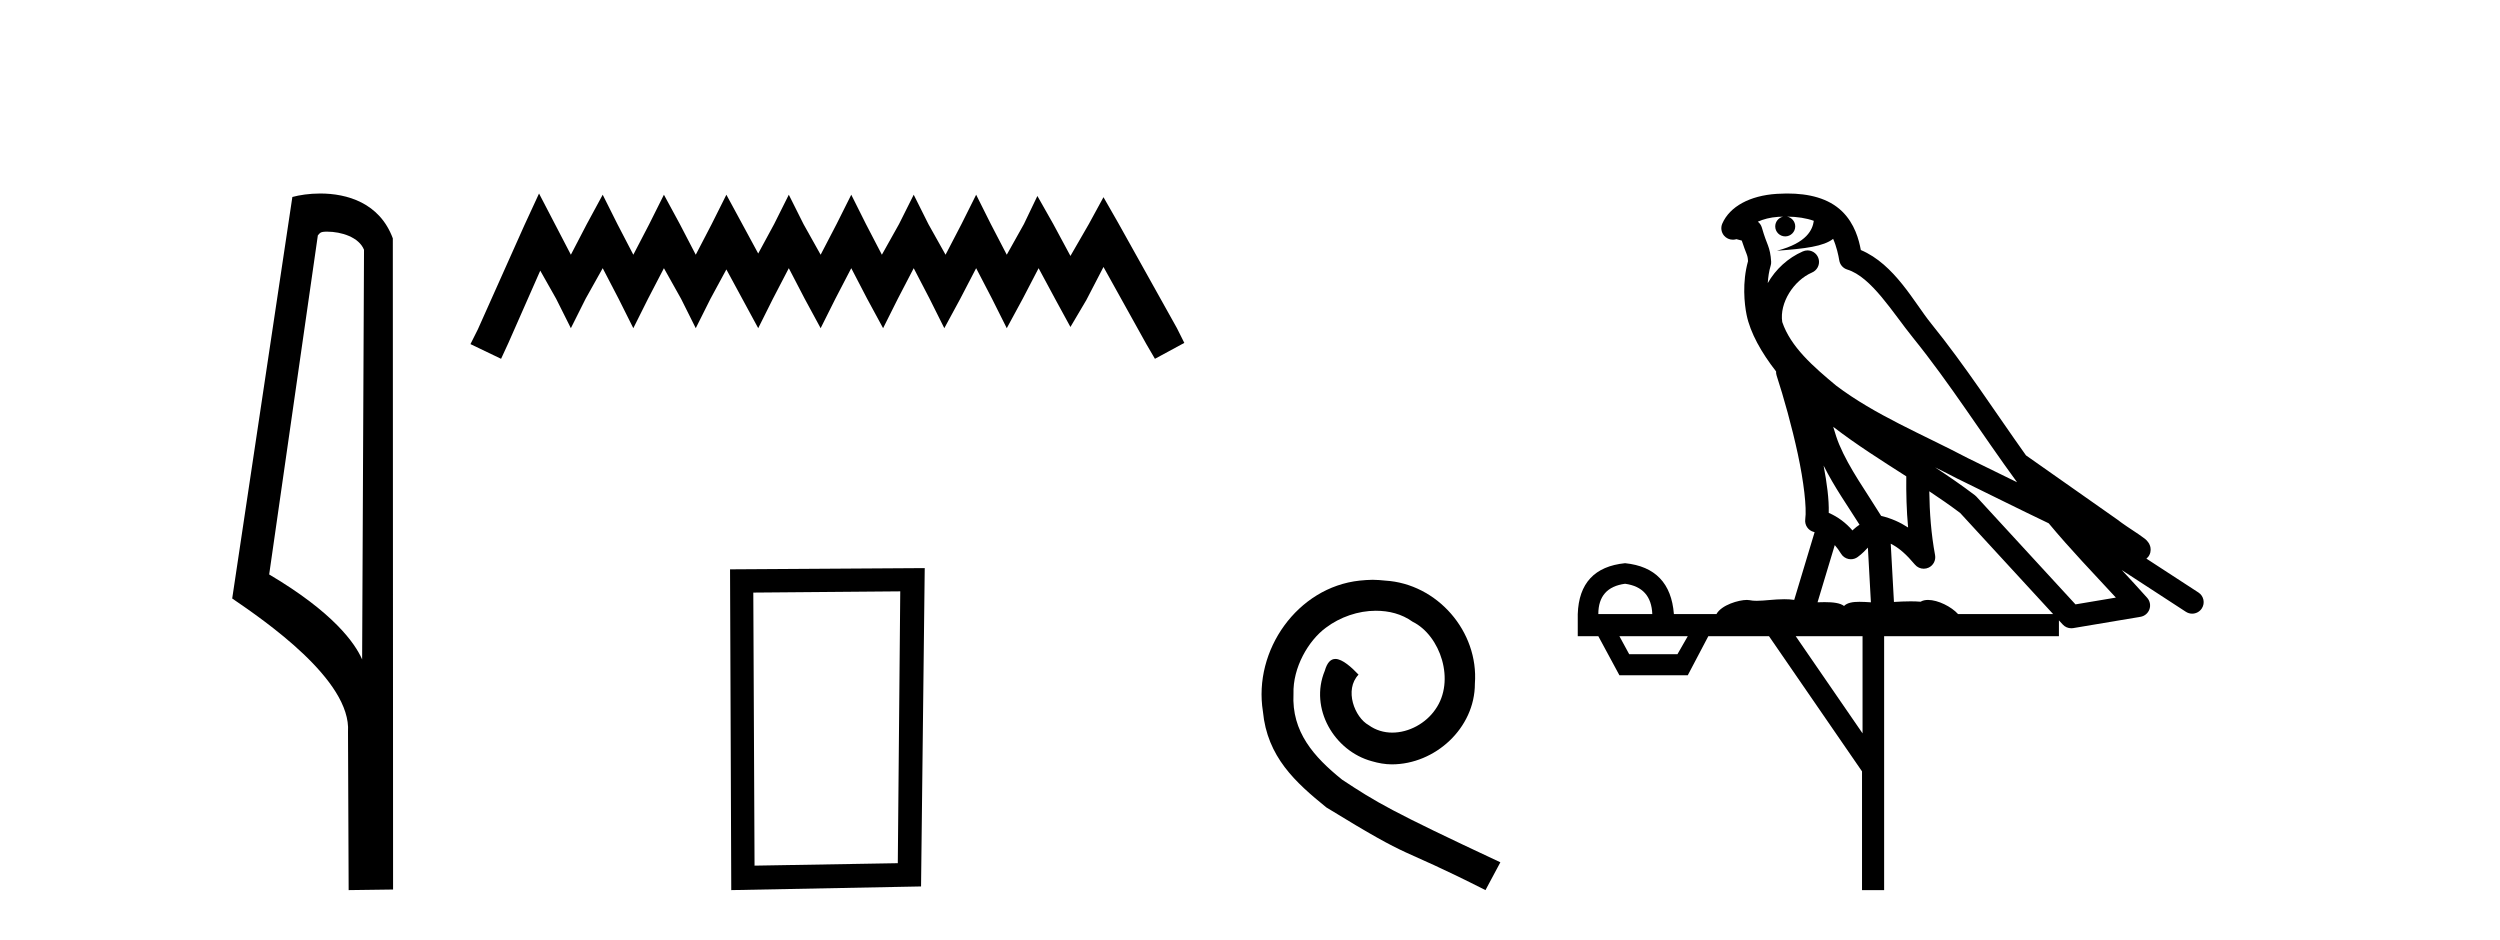 <?xml version='1.0' encoding='UTF-8' standalone='yes'?><svg xmlns='http://www.w3.org/2000/svg' xmlns:xlink='http://www.w3.org/1999/xlink' width='109.0' height='41.0' ><path d='M 14.259 10.1 C 14.884 10.1 15.648 10.34 15.871 10.89 L 15.789 28.751 L 15.789 28.751 C 15.473 28.034 14.531 26.699 11.736 25.046 L 13.858 10.263 C 13.958 10.157 13.955 10.1 14.259 10.1 ZM 15.789 28.751 L 15.789 28.751 C 15.789 28.751 15.789 28.751 15.789 28.751 L 15.789 28.751 L 15.789 28.751 ZM 13.962 8.437 C 13.484 8.437 13.053 8.505 12.747 8.588 L 10.124 26.094 C 11.512 27.044 15.325 29.648 15.173 31.91 L 15.201 38.809 L 17.138 38.783 L 17.127 10.393 C 16.551 8.837 15.12 8.437 13.962 8.437 Z' style='fill:#000000;stroke:none' /><path d='M 23.502 8.437 L 22.861 9.825 L 20.833 14.363 L 20.512 15.003 L 21.847 15.644 L 22.167 14.95 L 23.555 11.8 L 24.249 13.028 L 24.89 14.309 L 25.531 13.028 L 26.278 11.693 L 26.972 13.028 L 27.613 14.309 L 28.253 13.028 L 28.947 11.693 L 29.695 13.028 L 30.335 14.309 L 30.976 13.028 L 31.67 11.747 L 32.364 13.028 L 33.058 14.309 L 33.698 13.028 L 34.392 11.693 L 35.086 13.028 L 35.78 14.309 L 36.421 13.028 L 37.115 11.693 L 37.809 13.028 L 38.503 14.309 L 39.144 13.028 L 39.838 11.693 L 40.532 13.028 L 41.172 14.309 L 41.866 13.028 L 42.56 11.693 L 43.254 13.028 L 43.895 14.309 L 44.589 13.028 L 45.283 11.693 L 46.03 13.081 L 46.671 14.256 L 47.365 13.081 L 48.112 11.64 L 49.981 15.003 L 50.355 15.644 L 51.636 14.95 L 51.315 14.309 L 48.753 9.718 L 48.112 8.597 L 47.472 9.771 L 46.671 11.159 L 45.924 9.771 L 45.23 8.544 L 44.642 9.771 L 43.895 11.106 L 43.201 9.771 L 42.56 8.49 L 41.92 9.771 L 41.226 11.106 L 40.478 9.771 L 39.838 8.49 L 39.197 9.771 L 38.45 11.106 L 37.756 9.771 L 37.115 8.49 L 36.474 9.771 L 35.78 11.106 L 35.033 9.771 L 34.392 8.49 L 33.752 9.771 L 33.058 11.053 L 32.364 9.771 L 31.67 8.49 L 31.029 9.771 L 30.335 11.106 L 29.641 9.771 L 28.947 8.49 L 28.307 9.771 L 27.613 11.106 L 26.919 9.771 L 26.278 8.49 L 25.584 9.771 L 24.89 11.106 L 24.196 9.771 L 23.502 8.437 Z' style='fill:#000000;stroke:none' /><path d='M 39.251 25.783 L 39.144 37.635 L 32.898 37.742 L 32.844 25.837 L 39.251 25.783 ZM 40.318 24.769 L 31.83 24.823 L 31.883 38.809 L 40.158 38.649 L 40.318 24.769 Z' style='fill:#000000;stroke:none' /><path d='M 59.847 25.279 C 59.659 25.279 59.471 25.297 59.283 25.314 C 56.567 25.604 54.636 28.354 55.063 31.019 C 55.251 33.001 56.481 34.111 57.831 35.205 C 61.845 37.665 60.718 36.759 64.767 38.809 L 65.416 37.596 C 60.598 35.341 60.017 34.983 58.514 33.992 C 57.284 33.001 56.31 31.908 56.396 30.251 C 56.362 29.106 57.045 27.927 57.814 27.364 C 58.429 26.902 59.215 26.629 59.983 26.629 C 60.564 26.629 61.111 26.766 61.589 27.107 C 62.802 27.705 63.468 29.687 62.58 30.934 C 62.17 31.532 61.435 31.942 60.701 31.942 C 60.342 31.942 59.983 31.839 59.676 31.617 C 59.061 31.276 58.6 30.08 59.232 29.414 C 58.941 29.106 58.531 28.73 58.224 28.73 C 58.019 28.73 57.865 28.884 57.762 29.243 C 57.079 30.883 58.172 32.745 59.812 33.189 C 60.103 33.274 60.393 33.326 60.684 33.326 C 62.563 33.326 64.305 31.754 64.305 29.807 C 64.476 27.534 62.665 25.45 60.393 25.314 C 60.222 25.297 60.035 25.279 59.847 25.279 Z' style='fill:#000000;stroke:none' /><path d='M 77.914 9.444 C 78.368 9.448 78.766 9.513 79.082 9.628 C 79.029 10.005 78.797 10.588 77.474 10.932 C 78.705 10.843 79.509 10.742 79.925 10.414 C 80.075 10.752 80.156 11.134 80.192 11.353 C 80.222 11.541 80.357 11.696 80.54 11.752 C 81.594 12.075 82.52 13.629 83.409 14.728 C 85.011 16.707 86.397 18.912 87.944 21.026 C 87.23 20.676 86.517 20.326 85.8 19.976 C 83.807 18.928 81.761 18.102 80.053 16.81 C 79.059 15.983 78.075 15.129 77.706 14.04 C 77.578 13.201 78.206 12.229 79.001 11.883 C 79.218 11.792 79.343 11.563 79.302 11.332 C 79.26 11.1 79.064 10.928 78.829 10.918 C 78.822 10.918 78.814 10.918 78.807 10.918 C 78.736 10.918 78.665 10.933 78.6 10.963 C 77.964 11.24 77.42 11.735 77.074 12.342 C 77.091 12.085 77.128 11.822 77.2 11.585 C 77.218 11.529 77.225 11.47 77.222 11.411 C 77.205 11.099 77.152 10.882 77.083 10.698 C 77.015 10.514 76.94 10.35 76.817 9.924 C 76.787 9.821 76.726 9.73 76.641 9.665 C 76.877 9.561 77.173 9.477 77.531 9.454 C 77.603 9.449 77.671 9.449 77.741 9.447 L 77.741 9.447 C 77.546 9.49 77.4 9.664 77.4 9.872 C 77.4 10.112 77.596 10.307 77.836 10.307 C 78.077 10.307 78.272 10.112 78.272 9.872 C 78.272 9.658 78.118 9.481 77.914 9.444 ZM 79.928 18.609 C 80.95 19.396 82.043 20.083 83.114 20.769 C 83.106 21.509 83.124 22.253 83.193 22.999 C 82.844 22.771 82.461 22.6 82.017 22.492 C 81.357 21.42 80.633 20.432 80.191 19.384 C 80.099 19.167 80.013 18.896 79.928 18.609 ZM 79.509 20.299 C 79.969 21.223 80.557 22.054 81.075 22.877 C 80.976 22.944 80.886 23.014 80.814 23.082 C 80.796 23.099 80.785 23.111 80.768 23.128 C 80.484 22.8 80.136 22.534 79.733 22.361 C 79.749 21.773 79.654 21.065 79.509 20.299 ZM 84.369 20.376 L 84.369 20.376 C 84.699 20.539 85.026 20.703 85.347 20.872 C 85.352 20.874 85.356 20.876 85.361 20.878 C 86.677 21.52 87.992 22.18 89.324 22.816 C 90.263 23.947 91.276 24.996 92.252 26.055 C 91.665 26.154 91.078 26.252 90.491 26.351 C 89.05 24.783 87.608 23.216 86.167 21.648 C 86.146 21.626 86.124 21.606 86.1 21.588 C 85.538 21.162 84.956 20.763 84.369 20.376 ZM 79.996 23.766 C 80.093 23.877 80.185 24.001 80.269 24.141 C 80.341 24.261 80.461 24.345 80.598 24.373 C 80.632 24.38 80.665 24.383 80.698 24.383 C 80.803 24.383 80.906 24.35 80.992 24.288 C 81.203 24.135 81.331 23.989 81.44 23.876 L 81.571 26.261 C 81.402 26.25 81.231 26.239 81.071 26.239 C 80.79 26.239 80.543 26.275 80.4 26.42 C 80.231 26.29 79.927 26.253 79.549 26.253 C 79.452 26.253 79.35 26.256 79.245 26.26 L 79.996 23.766 ZM 70.853 25.452 C 71.615 25.556 72.01 25.997 72.04 26.774 L 69.687 26.774 C 69.687 25.997 70.076 25.556 70.853 25.452 ZM 84.117 21.42 L 84.117 21.42 C 84.578 21.727 85.03 22.039 85.463 22.365 C 86.814 23.835 88.165 25.304 89.517 26.774 L 85.372 26.774 C 85.084 26.454 84.498 26.157 84.063 26.157 C 83.939 26.157 83.828 26.181 83.739 26.235 C 83.601 26.223 83.457 26.218 83.307 26.218 C 83.072 26.218 82.825 26.23 82.576 26.245 L 82.436 23.705 L 82.436 23.705 C 82.815 23.898 83.123 24.18 83.492 24.618 C 83.589 24.734 83.731 24.796 83.875 24.796 C 83.948 24.796 84.021 24.78 84.09 24.748 C 84.295 24.651 84.41 24.427 84.369 24.203 C 84.199 23.286 84.129 22.359 84.117 21.42 ZM 73.587 27.738 L 73.138 28.522 L 71.032 28.522 L 70.606 27.738 ZM 81.207 27.738 L 81.207 31.974 L 78.293 27.738 ZM 77.927 8.437 C 77.91 8.437 77.894 8.437 77.878 8.437 C 77.742 8.438 77.605 8.443 77.467 8.452 L 77.466 8.452 C 76.295 8.528 75.417 9.003 75.092 9.749 C 75.016 9.923 75.045 10.125 75.166 10.271 C 75.263 10.387 75.405 10.451 75.552 10.451 C 75.59 10.451 75.628 10.447 75.667 10.438 C 75.697 10.431 75.702 10.427 75.708 10.427 C 75.714 10.427 75.72 10.432 75.758 10.441 C 75.795 10.449 75.857 10.467 75.941 10.489 C 76.032 10.772 76.103 10.942 76.143 11.049 C 76.188 11.17 76.203 11.213 76.214 11.386 C 75.954 12.318 76.055 13.254 76.152 13.729 C 76.313 14.516 76.8 15.378 77.437 16.194 C 77.435 16.255 77.44 16.316 77.461 16.375 C 77.769 17.319 78.128 18.6 78.385 19.795 C 78.642 20.99 78.779 22.136 78.709 22.638 C 78.674 22.892 78.836 23.132 79.086 23.194 C 79.096 23.197 79.106 23.201 79.117 23.203 L 78.228 26.155 C 78.084 26.133 77.937 26.126 77.791 26.126 C 77.358 26.126 76.931 26.195 76.589 26.195 C 76.475 26.195 76.371 26.187 76.279 26.167 C 76.248 26.16 76.21 26.157 76.164 26.157 C 75.807 26.157 75.057 26.375 74.837 26.774 L 72.982 26.774 C 72.877 25.429 72.167 24.69 70.853 24.555 C 69.523 24.69 68.835 25.429 68.79 26.774 L 68.79 27.738 L 69.687 27.738 L 70.606 29.441 L 73.587 29.441 L 74.483 27.738 L 77.128 27.738 L 81.184 33.632 L 81.184 38.809 L 82.148 38.809 L 82.148 27.738 L 89.769 27.738 L 89.769 27.048 C 89.825 27.109 89.881 27.17 89.937 27.23 C 90.032 27.335 90.167 27.392 90.306 27.392 C 90.333 27.392 90.361 27.39 90.389 27.386 C 91.367 27.221 92.346 27.057 93.325 26.893 C 93.505 26.863 93.655 26.737 93.716 26.564 C 93.776 26.392 93.738 26.2 93.616 26.064 C 93.251 25.655 92.88 25.253 92.509 24.854 L 92.509 24.854 L 95.304 26.674 C 95.389 26.729 95.484 26.756 95.577 26.756 C 95.742 26.756 95.903 26.675 95.999 26.527 C 96.15 26.295 96.084 25.984 95.852 25.833 L 93.583 24.356 C 93.631 24.317 93.677 24.268 93.711 24.202 C 93.793 24.047 93.771 23.886 93.744 23.803 C 93.717 23.72 93.688 23.679 93.664 23.647 C 93.571 23.519 93.522 23.498 93.456 23.446 C 93.389 23.395 93.315 23.343 93.235 23.288 C 93.074 23.178 92.887 23.056 92.727 22.949 C 92.567 22.842 92.417 22.73 92.412 22.726 C 92.396 22.711 92.38 22.698 92.362 22.686 C 91.025 21.745 89.686 20.805 88.349 19.865 C 88.345 19.862 88.34 19.86 88.335 19.857 C 86.977 17.95 85.69 15.95 84.19 14.096 C 83.459 13.194 82.607 11.524 81.132 10.901 C 81.051 10.459 80.868 9.754 80.316 9.217 C 79.721 8.638 78.859 8.437 77.927 8.437 Z' style='fill:#000000;stroke:none' /></svg>